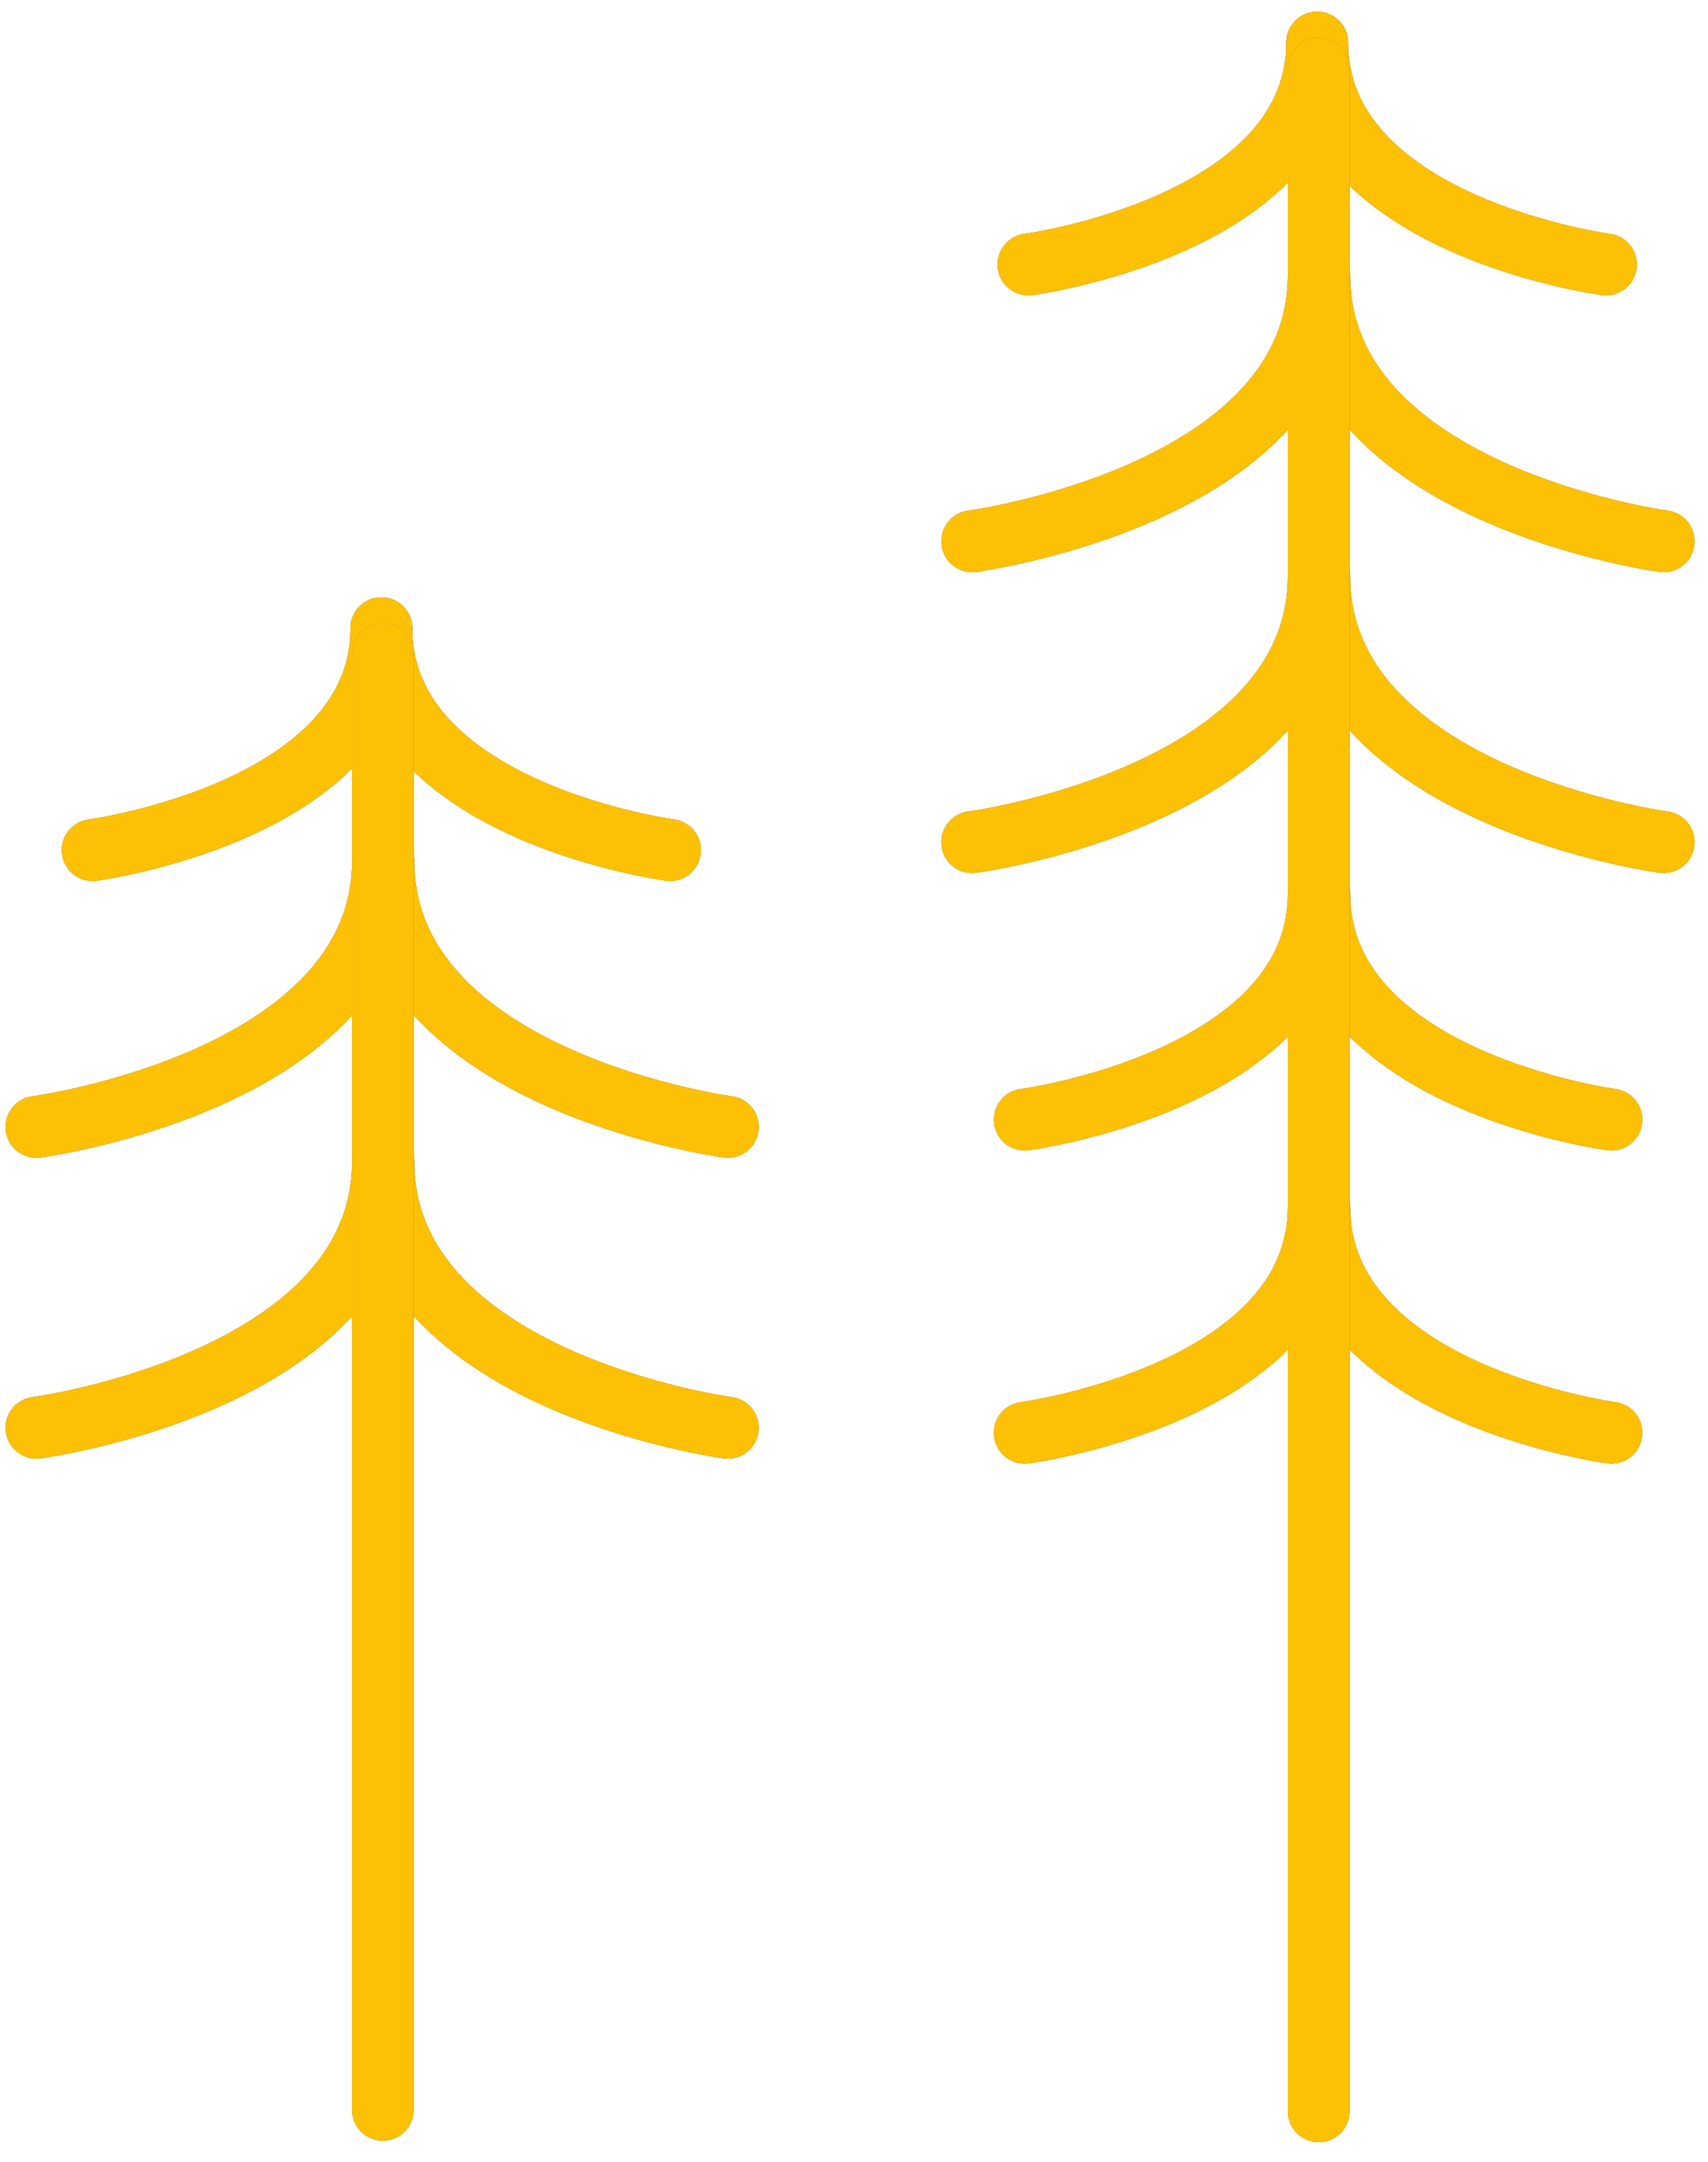 <svg xmlns="http://www.w3.org/2000/svg" width="83" height="105" viewBox="0 0 83 105" fill="none">
  <path d="M78.04 12.846C78.04 12.846 64.01 10.973 64.01 2.072" stroke="#1125A9" stroke-width="3" stroke-linecap="round" stroke-linejoin="round"/>
  <path d="M78.04 12.846C78.04 12.846 64.01 10.973 64.01 2.072" stroke="url(#paint0_linear_816_2908)" stroke-width="3" stroke-linecap="round" stroke-linejoin="round"/>
  <path d="M78.04 12.846C78.04 12.846 64.01 10.973 64.01 2.072" stroke="#FCC004" stroke-width="3" stroke-linecap="round" stroke-linejoin="round"/>
  <path d="M49.976 12.846C49.976 12.846 64.005 10.973 64.005 2.072" stroke="#1125A9" stroke-width="3" stroke-linecap="round" stroke-linejoin="round"/>
  <path d="M49.976 12.846C49.976 12.846 64.005 10.973 64.005 2.072" stroke="url(#paint1_linear_816_2908)" stroke-width="3" stroke-linecap="round" stroke-linejoin="round"/>
  <path d="M49.976 12.846C49.976 12.846 64.005 10.973 64.005 2.072" stroke="#FCC004" stroke-width="3" stroke-linecap="round" stroke-linejoin="round"/>
  <path d="M80.846 26.29C80.846 26.29 64.108 24.041 64.108 13.363" stroke="#1125A9" stroke-width="3" stroke-linecap="round" stroke-linejoin="round"/>
  <path d="M80.846 26.29C80.846 26.29 64.108 24.041 64.108 13.363" stroke="url(#paint2_linear_816_2908)" stroke-width="3" stroke-linecap="round" stroke-linejoin="round"/>
  <path d="M80.846 26.29C80.846 26.29 64.108 24.041 64.108 13.363" stroke="#FCC004" stroke-width="3" stroke-linecap="round" stroke-linejoin="round"/>
  <path d="M47.243 26.29C47.243 26.29 64.081 24.041 64.081 13.363" stroke="#1125A9" stroke-width="3" stroke-linecap="round" stroke-linejoin="round"/>
  <path d="M47.243 26.29C47.243 26.29 64.081 24.041 64.081 13.363" stroke="url(#paint3_linear_816_2908)" stroke-width="3" stroke-linecap="round" stroke-linejoin="round"/>
  <path d="M47.243 26.29C47.243 26.29 64.081 24.041 64.081 13.363" stroke="#FCC004" stroke-width="3" stroke-linecap="round" stroke-linejoin="round"/>
  <path d="M80.846 40.905C80.846 40.905 64.108 38.656 64.108 27.979" stroke="#1125A9" stroke-width="3" stroke-linecap="round" stroke-linejoin="round"/>
  <path d="M80.846 40.905C80.846 40.905 64.108 38.656 64.108 27.979" stroke="url(#paint4_linear_816_2908)" stroke-width="3" stroke-linecap="round" stroke-linejoin="round"/>
  <path d="M80.846 40.905C80.846 40.905 64.108 38.656 64.108 27.979" stroke="#FCC004" stroke-width="3" stroke-linecap="round" stroke-linejoin="round"/>
  <path d="M47.243 40.905C47.243 40.905 64.081 38.656 64.081 27.979" stroke="#1125A9" stroke-width="3" stroke-linecap="round" stroke-linejoin="round"/>
  <path d="M47.243 40.905C47.243 40.905 64.081 38.656 64.081 27.979" stroke="url(#paint5_linear_816_2908)" stroke-width="3" stroke-linecap="round" stroke-linejoin="round"/>
  <path d="M47.243 40.905C47.243 40.905 64.081 38.656 64.081 27.979" stroke="#FCC004" stroke-width="3" stroke-linecap="round" stroke-linejoin="round"/>
  <path d="M78.306 54.382C78.306 54.382 64.111 52.474 64.111 43.416" stroke="#1125A9" stroke-width="3" stroke-linecap="round" stroke-linejoin="round"/>
  <path d="M78.306 54.382C78.306 54.382 64.111 52.474 64.111 43.416" stroke="url(#paint6_linear_816_2908)" stroke-width="3" stroke-linecap="round" stroke-linejoin="round"/>
  <path d="M78.306 54.382C78.306 54.382 64.111 52.474 64.111 43.416" stroke="#FCC004" stroke-width="3" stroke-linecap="round" stroke-linejoin="round"/>
  <path d="M49.798 54.382C49.798 54.382 64.08 52.474 64.08 43.416" stroke="#1125A9" stroke-width="3" stroke-linecap="round" stroke-linejoin="round"/>
  <path d="M49.798 54.382C49.798 54.382 64.08 52.474 64.08 43.416" stroke="url(#paint7_linear_816_2908)" stroke-width="3" stroke-linecap="round" stroke-linejoin="round"/>
  <path d="M49.798 54.382C49.798 54.382 64.08 52.474 64.08 43.416" stroke="#FCC004" stroke-width="3" stroke-linecap="round" stroke-linejoin="round"/>
  <path d="M78.306 69.591C78.306 69.591 64.111 67.683 64.111 58.625" stroke="#1125A9" stroke-width="3" stroke-linecap="round" stroke-linejoin="round"/>
  <path d="M78.306 69.591C78.306 69.591 64.111 67.683 64.111 58.625" stroke="url(#paint8_linear_816_2908)" stroke-width="3" stroke-linecap="round" stroke-linejoin="round"/>
  <path d="M78.306 69.591C78.306 69.591 64.111 67.683 64.111 58.625" stroke="#FCC004" stroke-width="3" stroke-linecap="round" stroke-linejoin="round"/>
  <path d="M49.798 69.591C49.798 69.591 64.08 67.683 64.08 58.625" stroke="#1125A9" stroke-width="3" stroke-linecap="round" stroke-linejoin="round"/>
  <path d="M49.798 69.591C49.798 69.591 64.08 67.683 64.08 58.625" stroke="url(#paint9_linear_816_2908)" stroke-width="3" stroke-linecap="round" stroke-linejoin="round"/>
  <path d="M49.798 69.591C49.798 69.591 64.08 67.683 64.08 58.625" stroke="#FCC004" stroke-width="3" stroke-linecap="round" stroke-linejoin="round"/>
  <path d="M64.082 3.336V102.548" stroke="#1125A9" stroke-width="3" stroke-linecap="round" stroke-linejoin="round"/>
  <path d="M64.082 3.336V102.548" stroke="url(#paint10_linear_816_2908)" stroke-width="3" stroke-linecap="round" stroke-linejoin="round"/>
  <path d="M64.082 3.336V102.548" stroke="#FCC004" stroke-width="3" stroke-linecap="round" stroke-linejoin="round"/>
  <path d="M32.562 41.29C32.562 41.29 18.533 39.416 18.533 30.516" stroke="#1125A9" stroke-width="3" stroke-linecap="round" stroke-linejoin="round"/>
  <path d="M32.562 41.29C32.562 41.29 18.533 39.416 18.533 30.516" stroke="url(#paint11_linear_816_2908)" stroke-width="3" stroke-linecap="round" stroke-linejoin="round"/>
  <path d="M32.562 41.29C32.562 41.29 18.533 39.416 18.533 30.516" stroke="#FCC004" stroke-width="3" stroke-linecap="round" stroke-linejoin="round"/>
  <path d="M4.502 41.29C4.502 41.29 18.532 39.416 18.532 30.516" stroke="#1125A9" stroke-width="3" stroke-linecap="round" stroke-linejoin="round"/>
  <path d="M4.502 41.29C4.502 41.29 18.532 39.416 18.532 30.516" stroke="url(#paint12_linear_816_2908)" stroke-width="3" stroke-linecap="round" stroke-linejoin="round"/>
  <path d="M4.502 41.29C4.502 41.29 18.532 39.416 18.532 30.516" stroke="#FCC004" stroke-width="3" stroke-linecap="round" stroke-linejoin="round"/>
  <path d="M35.369 54.736C35.369 54.736 18.631 52.486 18.631 41.809" stroke="#1125A9" stroke-width="3" stroke-linecap="round" stroke-linejoin="round"/>
  <path d="M35.369 54.736C35.369 54.736 18.631 52.486 18.631 41.809" stroke="url(#paint13_linear_816_2908)" stroke-width="3" stroke-linecap="round" stroke-linejoin="round"/>
  <path d="M35.369 54.736C35.369 54.736 18.631 52.486 18.631 41.809" stroke="#FCC004" stroke-width="3" stroke-linecap="round" stroke-linejoin="round"/>
  <path d="M1.77 54.736C1.77 54.736 18.607 52.486 18.607 41.809" stroke="#1125A9" stroke-width="3" stroke-linecap="round" stroke-linejoin="round"/>
  <path d="M1.77 54.736C1.77 54.736 18.607 52.486 18.607 41.809" stroke="url(#paint14_linear_816_2908)" stroke-width="3" stroke-linecap="round" stroke-linejoin="round"/>
  <path d="M1.77 54.736C1.77 54.736 18.607 52.486 18.607 41.809" stroke="#FCC004" stroke-width="3" stroke-linecap="round" stroke-linejoin="round"/>
  <path d="M35.369 69.349C35.369 69.349 18.631 67.1 18.631 56.422" stroke="#1125A9" stroke-width="3" stroke-linecap="round" stroke-linejoin="round"/>
  <path d="M35.369 69.349C35.369 69.349 18.631 67.1 18.631 56.422" stroke="url(#paint15_linear_816_2908)" stroke-width="3" stroke-linecap="round" stroke-linejoin="round"/>
  <path d="M35.369 69.349C35.369 69.349 18.631 67.1 18.631 56.422" stroke="#FCC004" stroke-width="3" stroke-linecap="round" stroke-linejoin="round"/>
  <path d="M1.77 69.349C1.77 69.349 18.607 67.1 18.607 56.422" stroke="#1125A9" stroke-width="3" stroke-linecap="round" stroke-linejoin="round"/>
  <path d="M1.77 69.349C1.77 69.349 18.607 67.1 18.607 56.422" stroke="url(#paint16_linear_816_2908)" stroke-width="3" stroke-linecap="round" stroke-linejoin="round"/>
  <path d="M1.77 69.349C1.77 69.349 18.607 67.1 18.607 56.422" stroke="#FCC004" stroke-width="3" stroke-linecap="round" stroke-linejoin="round"/>
  <path d="M18.604 31.777V102.474" stroke="#1125A9" stroke-width="3" stroke-linecap="round" stroke-linejoin="round"/>
  <path d="M18.604 31.777V102.474" stroke="url(#paint17_linear_816_2908)" stroke-width="3" stroke-linecap="round" stroke-linejoin="round"/>
  <path d="M18.604 31.777V102.474" stroke="#FCC004" stroke-width="3" stroke-linecap="round" stroke-linejoin="round"/>
  <defs>
    <linearGradient id="paint0_linear_816_2908" x1="63.321" y1="2.54489e+13" x2="77.903" y2="2.54489e+13" gradientUnits="userSpaceOnUse">
      <stop stop-color="#FCC003"/>
      <stop offset="0.78" stop-color="#00C4FF"/>
    </linearGradient>
    <linearGradient id="paint1_linear_816_2908" x1="49.286" y1="2.54489e+13" x2="63.868" y2="2.54489e+13" gradientUnits="userSpaceOnUse">
      <stop stop-color="#FCC003"/>
      <stop offset="0.78" stop-color="#00C4FF"/>
    </linearGradient>
    <linearGradient id="paint2_linear_816_2908" x1="63.286" y1="3.05343e+13" x2="80.683" y2="3.05343e+13" gradientUnits="userSpaceOnUse">
      <stop stop-color="#FCC003"/>
      <stop offset="0.78" stop-color="#00C4FF"/>
    </linearGradient>
    <linearGradient id="paint3_linear_816_2908" x1="46.416" y1="3.05343e+13" x2="63.916" y2="3.05343e+13" gradientUnits="userSpaceOnUse">
      <stop stop-color="#FCC003"/>
      <stop offset="0.78" stop-color="#00C4FF"/>
    </linearGradient>
    <linearGradient id="paint4_linear_816_2908" x1="63.286" y1="3.05343e+13" x2="80.683" y2="3.05343e+13" gradientUnits="userSpaceOnUse">
      <stop stop-color="#FCC003"/>
      <stop offset="0.78" stop-color="#00C4FF"/>
    </linearGradient>
    <linearGradient id="paint5_linear_816_2908" x1="46.416" y1="3.05343e+13" x2="63.916" y2="3.05343e+13" gradientUnits="userSpaceOnUse">
      <stop stop-color="#FCC003"/>
      <stop offset="0.78" stop-color="#00C4FF"/>
    </linearGradient>
    <linearGradient id="paint6_linear_816_2908" x1="63.413" y1="2.59032e+13" x2="78.168" y2="2.59032e+13" gradientUnits="userSpaceOnUse">
      <stop stop-color="#FCC003"/>
      <stop offset="0.78" stop-color="#00C4FF"/>
    </linearGradient>
    <linearGradient id="paint7_linear_816_2908" x1="49.096" y1="2.59032e+13" x2="63.94" y2="2.59032e+13" gradientUnits="userSpaceOnUse">
      <stop stop-color="#FCC003"/>
      <stop offset="0.78" stop-color="#00C4FF"/>
    </linearGradient>
    <linearGradient id="paint8_linear_816_2908" x1="63.413" y1="2.59032e+13" x2="78.168" y2="2.59032e+13" gradientUnits="userSpaceOnUse">
      <stop stop-color="#FCC003"/>
      <stop offset="0.78" stop-color="#00C4FF"/>
    </linearGradient>
    <linearGradient id="paint9_linear_816_2908" x1="49.096" y1="2.59032e+13" x2="63.94" y2="2.59032e+13" gradientUnits="userSpaceOnUse">
      <stop stop-color="#FCC003"/>
      <stop offset="0.78" stop-color="#00C4FF"/>
    </linearGradient>
    <linearGradient id="paint10_linear_816_2908" x1="64.032" y1="2.34345e+14" x2="65.072" y2="2.34345e+14" gradientUnits="userSpaceOnUse">
      <stop stop-color="#FCC003"/>
      <stop offset="0.78" stop-color="#00C4FF"/>
    </linearGradient>
    <linearGradient id="paint11_linear_816_2908" x1="17.843" y1="2.54489e+13" x2="32.425" y2="2.54489e+13" gradientUnits="userSpaceOnUse">
      <stop stop-color="#FCC003"/>
      <stop offset="0.78" stop-color="#00C4FF"/>
    </linearGradient>
    <linearGradient id="paint12_linear_816_2908" x1="3.813" y1="2.54489e+13" x2="18.395" y2="2.54489e+13" gradientUnits="userSpaceOnUse">
      <stop stop-color="#FCC003"/>
      <stop offset="0.78" stop-color="#00C4FF"/>
    </linearGradient>
    <linearGradient id="paint13_linear_816_2908" x1="17.808" y1="3.05343e+13" x2="35.205" y2="3.05343e+13" gradientUnits="userSpaceOnUse">
      <stop stop-color="#FCC003"/>
      <stop offset="0.78" stop-color="#00C4FF"/>
    </linearGradient>
    <linearGradient id="paint14_linear_816_2908" x1="0.942" y1="3.05343e+13" x2="18.443" y2="3.05343e+13" gradientUnits="userSpaceOnUse">
      <stop stop-color="#FCC003"/>
      <stop offset="0.78" stop-color="#00C4FF"/>
    </linearGradient>
    <linearGradient id="paint15_linear_816_2908" x1="17.808" y1="3.05343e+13" x2="35.205" y2="3.05343e+13" gradientUnits="userSpaceOnUse">
      <stop stop-color="#FCC003"/>
      <stop offset="0.78" stop-color="#00C4FF"/>
    </linearGradient>
    <linearGradient id="paint16_linear_816_2908" x1="0.942" y1="3.05343e+13" x2="18.443" y2="3.05343e+13" gradientUnits="userSpaceOnUse">
      <stop stop-color="#FCC003"/>
      <stop offset="0.78" stop-color="#00C4FF"/>
    </linearGradient>
    <linearGradient id="paint17_linear_816_2908" x1="18.554" y1="1.66989e+14" x2="19.594" y2="1.66989e+14" gradientUnits="userSpaceOnUse">
      <stop stop-color="#FCC003"/>
      <stop offset="0.78" stop-color="#00C4FF"/>
    </linearGradient>
  </defs>
</svg>
